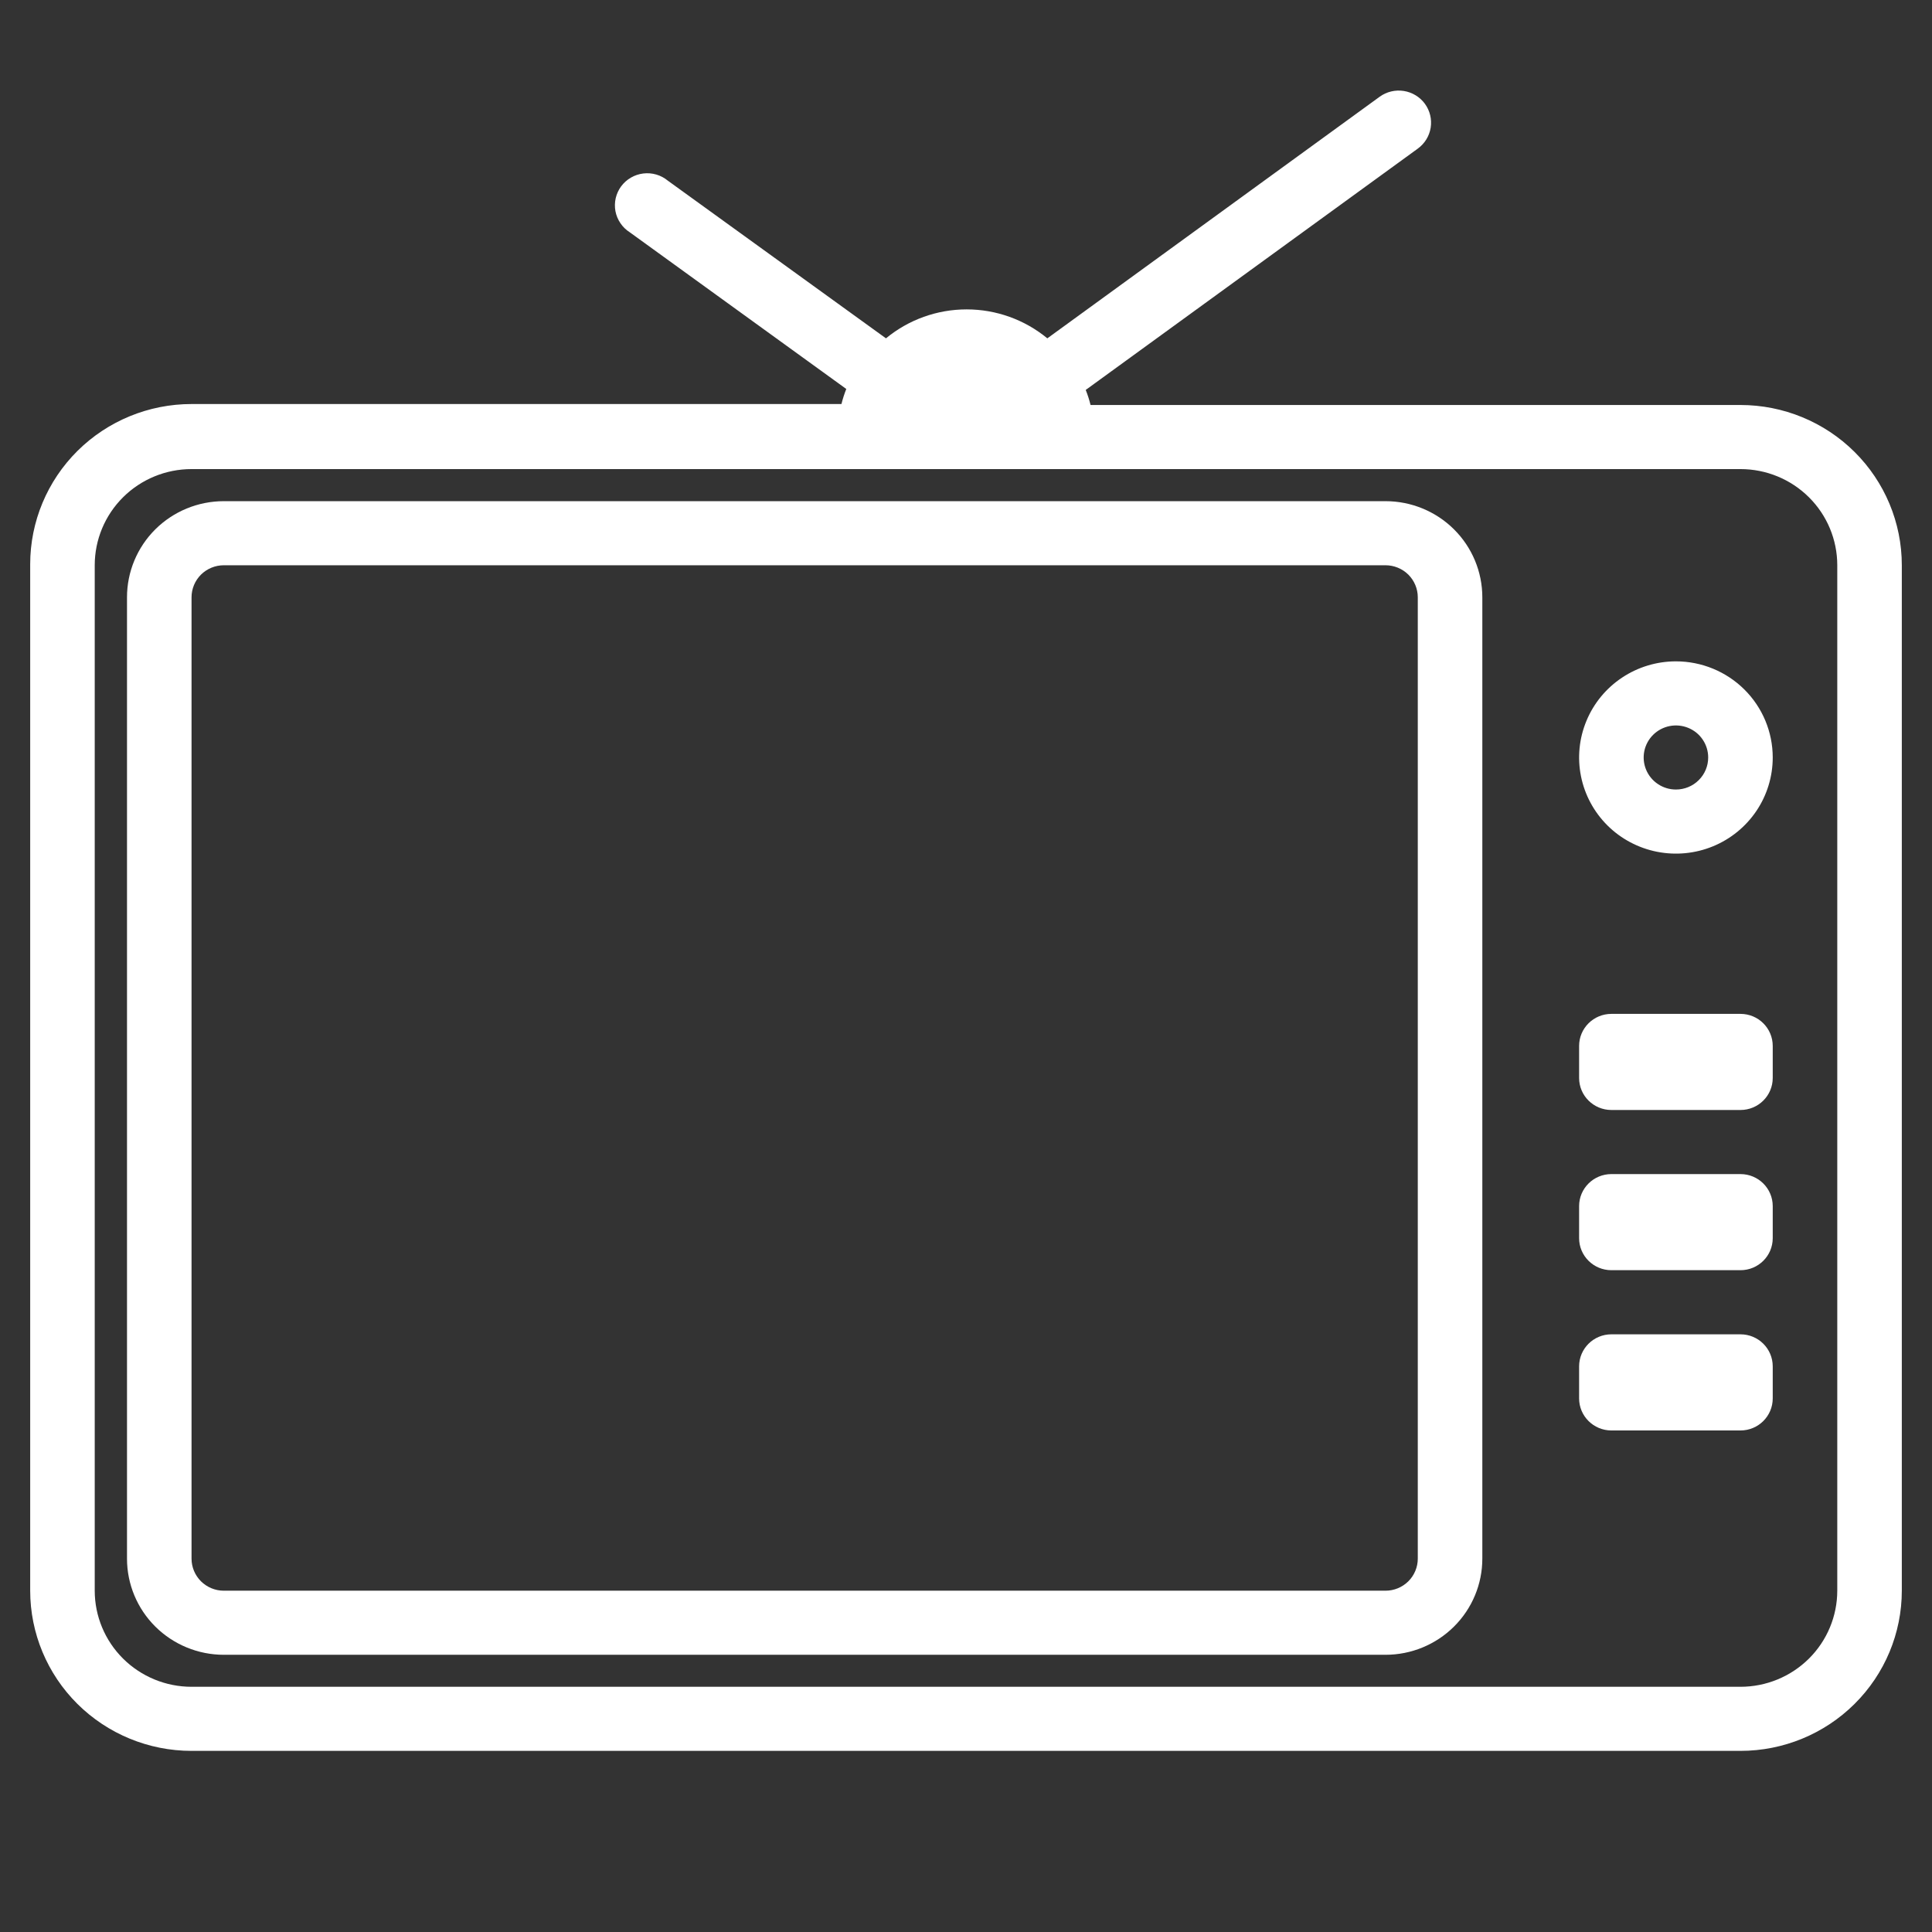 <svg width="64" height="64" viewBox="0 0 64 64" fill="none" xmlns="http://www.w3.org/2000/svg">
<rect x="0" y="0" width="64" height="64" fill="#333333" stroke="none"/>
<path d="M57.655 13.416H36.126C36.084 13.246 36.031 13.079 35.966 12.917L46.965 4.924C47.195 4.757 47.349 4.508 47.393 4.229C47.437 3.95 47.368 3.666 47.201 3.437C47.033 3.209 46.782 3.057 46.501 3.013C46.221 2.969 45.934 3.038 45.704 3.204L34.694 11.208C33.943 10.588 32.998 10.249 32.021 10.249C31.045 10.249 30.1 10.588 29.349 11.208L22.123 5.985C22.011 5.892 21.881 5.823 21.741 5.782C21.6 5.741 21.453 5.729 21.308 5.747C21.164 5.765 21.024 5.811 20.898 5.885C20.772 5.958 20.663 6.056 20.576 6.173C20.49 6.29 20.429 6.423 20.396 6.565C20.364 6.706 20.361 6.852 20.387 6.995C20.414 7.137 20.47 7.273 20.552 7.393C20.633 7.514 20.738 7.616 20.861 7.694L28.034 12.885C27.97 13.048 27.916 13.214 27.874 13.384H6.345C4.927 13.384 3.568 13.943 2.565 14.938C1.563 15.934 1 17.284 1 18.692V52.692C1 54.1 1.563 55.45 2.565 56.445C3.568 57.441 4.927 58 6.345 58H57.655C59.073 58 60.432 57.441 61.434 56.445C62.437 55.45 63 54.1 63 52.692V18.724C63 17.316 62.437 15.966 61.434 14.97C60.432 13.975 59.073 13.416 57.655 13.416ZM60.862 52.692C60.862 53.537 60.524 54.347 59.923 54.944C59.321 55.541 58.506 55.877 57.655 55.877H6.345C5.494 55.877 4.679 55.541 4.077 54.944C3.476 54.347 3.138 53.537 3.138 52.692V18.724C3.138 17.879 3.476 17.069 4.077 16.472C4.679 15.874 5.494 15.539 6.345 15.539H57.655C58.506 15.539 59.321 15.874 59.923 16.472C60.524 17.069 60.862 17.879 60.862 18.724V52.692Z" fill="white"/>
<path d="M45.897 16.602H7.414C6.563 16.602 5.748 16.937 5.146 17.534C4.545 18.131 4.207 18.942 4.207 19.786V51.632C4.207 52.477 4.545 53.287 5.146 53.884C5.748 54.481 6.563 54.817 7.414 54.817H45.897C46.747 54.817 47.563 54.481 48.164 53.884C48.766 53.287 49.104 52.477 49.104 51.632V19.786C49.104 18.942 48.766 18.131 48.164 17.534C47.563 16.937 46.747 16.602 45.897 16.602ZM46.966 51.632C46.966 51.913 46.853 52.184 46.653 52.383C46.452 52.582 46.18 52.694 45.897 52.694H7.414C7.13 52.694 6.859 52.582 6.658 52.383C6.458 52.184 6.345 51.913 6.345 51.632V19.786C6.345 19.505 6.458 19.235 6.658 19.035C6.859 18.837 7.13 18.725 7.414 18.725H45.897C46.18 18.725 46.452 18.837 46.653 19.035C46.853 19.235 46.966 19.505 46.966 19.786V51.632Z" fill="white"/>
<path d="M55.517 21.908C54.883 21.908 54.263 22.095 53.736 22.445C53.208 22.795 52.797 23.292 52.555 23.874C52.312 24.456 52.248 25.096 52.372 25.714C52.496 26.332 52.801 26.899 53.25 27.345C53.698 27.79 54.27 28.093 54.892 28.216C55.514 28.339 56.159 28.276 56.745 28.035C57.331 27.794 57.831 27.386 58.184 26.862C58.536 26.338 58.724 25.723 58.724 25.093C58.724 24.248 58.386 23.438 57.785 22.841C57.184 22.244 56.368 21.908 55.517 21.908ZM55.517 26.154C55.306 26.154 55.099 26.092 54.924 25.975C54.748 25.859 54.611 25.693 54.53 25.499C54.449 25.305 54.428 25.092 54.469 24.886C54.51 24.68 54.612 24.491 54.762 24.342C54.911 24.194 55.102 24.093 55.309 24.052C55.516 24.011 55.731 24.032 55.926 24.112C56.122 24.192 56.289 24.328 56.406 24.503C56.524 24.678 56.586 24.883 56.586 25.093C56.586 25.374 56.474 25.644 56.273 25.843C56.073 26.043 55.801 26.154 55.517 26.154Z" fill="white"/>
<path d="M57.655 33.586H53.38C52.789 33.586 52.31 34.061 52.31 34.648V35.709C52.31 36.295 52.789 36.77 53.38 36.77H57.655C58.246 36.77 58.724 36.295 58.724 35.709V34.648C58.724 34.061 58.246 33.586 57.655 33.586Z" fill="white"/>
<path d="M57.655 38.893H53.38C52.789 38.893 52.31 39.368 52.31 39.954V41.016C52.31 41.602 52.789 42.077 53.38 42.077H57.655C58.246 42.077 58.724 41.602 58.724 41.016V39.954C58.724 39.368 58.246 38.893 57.655 38.893Z" fill="white"/>
<path d="M57.655 44.201H53.38C52.789 44.201 52.31 44.676 52.31 45.263V46.324C52.31 46.91 52.789 47.386 53.38 47.386H57.655C58.246 47.386 58.724 46.91 58.724 46.324V45.263C58.724 44.676 58.246 44.201 57.655 44.201Z" fill="white"/>
</svg>
